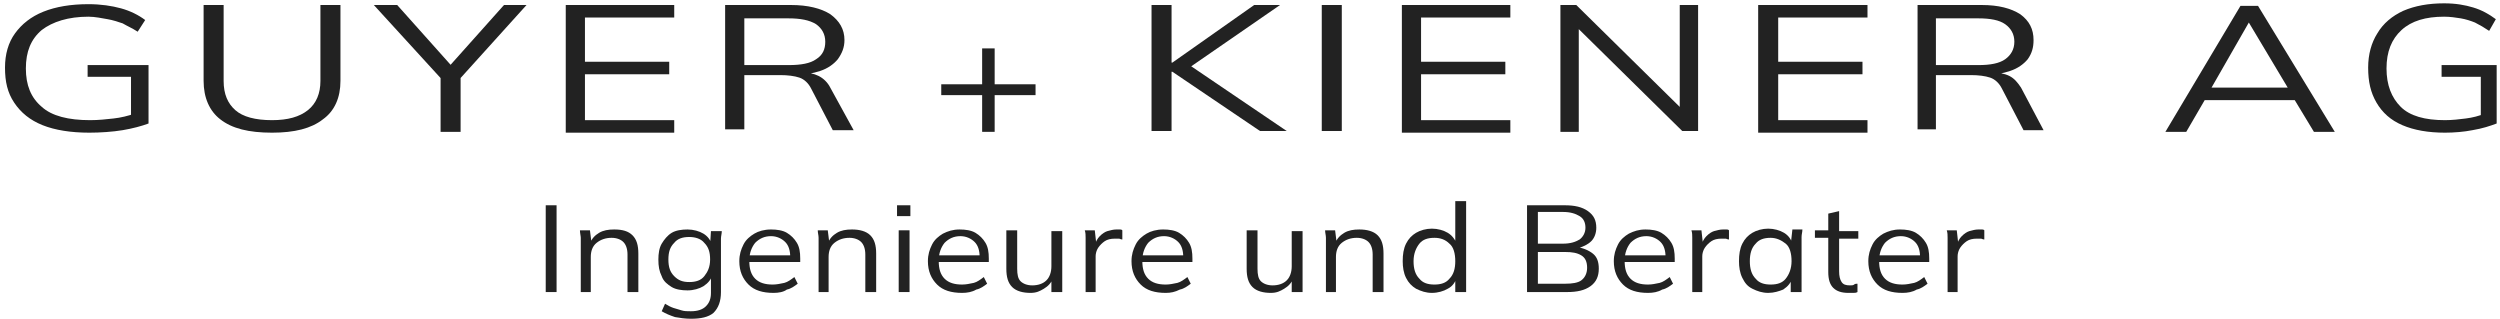 <?xml version="1.0" encoding="utf-8"?>
<!-- Generator: Adobe Illustrator 28.3.0, SVG Export Plug-In . SVG Version: 6.00 Build 0)  -->
<svg version="1.1" id="Ebene_1" xmlns="http://www.w3.org/2000/svg" xmlns:xlink="http://www.w3.org/1999/xlink" x="0px" y="0px"
	 viewBox="0 0 299.6 38.2" style="enable-background:new 0 0 299.6 38.2;" xml:space="preserve">
<style type="text/css">
	.st0{fill:#222222;}
</style>
<g>
	<path class="st0" d="M10.7,15.9c-2.2,0-4.1-0.3-5.6-0.9s-2.6-1.5-3.4-2.7c-0.8-1.2-1.1-2.5-1.1-4.2c0-1.6,0.4-3,1.2-4.1
		C2.6,2.9,3.7,2,5.2,1.4c1.5-0.6,3.3-0.9,5.4-0.9c1.5,0,2.8,0.2,3.9,0.5c1.1,0.3,2.1,0.8,2.9,1.4l-0.9,1.4c-0.6-0.4-1.3-0.7-1.8-1
		c-0.6-0.2-1.2-0.4-1.8-0.5S11.4,2,10.6,2C8.2,2,6.3,2.6,5,3.6C3.7,4.7,3.1,6.2,3.1,8.2c0,2,0.6,3.5,1.9,4.6
		c1.2,1.1,3.2,1.6,5.8,1.6c1,0,1.9-0.1,2.8-0.2s1.7-0.3,2.6-0.6l-0.5,1V9.2h-5.2V7.8h7.3v7c-0.8,0.3-1.9,0.6-3.1,0.8
		S12,15.9,10.7,15.9z"/>
	<path class="st0" d="M32.6,15.9c-2.8,0-4.8-0.5-6.2-1.6c-1.3-1-2-2.6-2-4.6V0.6h2.4v9.1c0,1.6,0.5,2.7,1.4,3.5
		c0.9,0.8,2.4,1.2,4.4,1.2c1.9,0,3.3-0.4,4.3-1.2c1-0.8,1.5-2,1.5-3.5V0.6h2.4v9.1c0,2-0.7,3.6-2.1,4.6
		C37.3,15.4,35.3,15.9,32.6,15.9z"/>
	<path class="st0" d="M52.8,15.8V8.7l0.5,1.2l-8.5-9.3h2.8l6.7,7.5h-0.6l6.7-7.5h2.7l-8.4,9.3l0.5-1.2v7.1H52.8z"/>
	<path class="st0" d="M67.8,15.8V0.6h13v1.5H70.1v5.3h10.1v1.5H70.1v5.5h10.7v1.5H67.8z"/>
	<path class="st0" d="M86.9,15.8V0.6h7.9c2,0,3.6,0.4,4.7,1.1c1.1,0.8,1.7,1.8,1.7,3.1c0,0.9-0.3,1.6-0.8,2.3
		c-0.5,0.6-1.2,1.1-2.1,1.4s-2,0.5-3.2,0.5l0.5-0.3h0.5c0.8,0,1.4,0.1,2,0.4c0.6,0.3,1.1,0.8,1.4,1.4l2.8,5.1h-2.5l-2.6-5
		c-0.3-0.6-0.8-1.1-1.4-1.3c-0.6-0.2-1.4-0.3-2.3-0.3h-4.3v6.5H86.9z M89.2,7.8h5.3c1.5,0,2.6-0.2,3.3-0.7c0.8-0.5,1.1-1.2,1.1-2.1
		c0-0.9-0.4-1.6-1.1-2.1c-0.8-0.5-1.9-0.7-3.3-0.7h-5.3V7.8z"/>
	<path class="st0" d="M117.7,15.8v-4.4h-4.9v-1.3h4.9V5.8h1.5v4.3h4.9v1.3h-4.9v4.4H117.7z"/>
	<path class="st0" d="M138,15.8V0.6h2.4v6.9h0.1l9.8-6.9h3.1l-11.3,7.8l0-0.9l12.1,8.2H151l-10.5-7.1h-0.1v7.1H138z"/>
	<path class="st0" d="M158.4,15.8V0.6h2.4v15.1H158.4z"/>
	<path class="st0" d="M168,15.8V0.6h13v1.5h-10.7v5.3h10.1v1.5h-10.1v5.5H181v1.5H168z"/>
	<path class="st0" d="M187,15.8V0.6h1.9L202,13.5h-0.7V0.6h2.2v15.1h-1.9L188.6,2.9h0.6v12.9H187z"/>
	<path class="st0" d="M210.7,15.8V0.6h13.1v1.5h-10.7v5.3h10.1v1.5h-10.1v5.5h10.7v1.5H210.7z"/>
	<path class="st0" d="M229.8,15.8V0.6h7.7c2,0,3.5,0.4,4.6,1.1c1.1,0.8,1.6,1.8,1.6,3.1c0,0.9-0.2,1.6-0.7,2.3
		c-0.5,0.6-1.2,1.1-2.1,1.4c-0.9,0.3-1.9,0.5-3.1,0.5l0.5-0.3h0.5c0.7,0,1.4,0.1,2,0.4c0.6,0.3,1,0.8,1.4,1.4l2.7,5.1h-2.4l-2.6-5
		c-0.3-0.6-0.8-1.1-1.4-1.3c-0.6-0.2-1.4-0.3-2.3-0.3H232v6.5H229.8z M232,7.8h5.1c1.4,0,2.5-0.2,3.2-0.7c0.7-0.5,1.1-1.2,1.1-2.1
		c0-0.9-0.4-1.6-1.1-2.1c-0.7-0.5-1.8-0.7-3.2-0.7H232V7.8z"/>
	<path class="st0" d="M259.5,15.8l9-15.1h2.1l9.2,15.1h-2.5l-2.6-4.3l1.1,0.5h-12.5l1.2-0.5l-2.5,4.3H259.5z M269.5,2.7l-4.7,8.2
		l-0.7-0.4h10.8l-0.5,0.4L269.5,2.7L269.5,2.7z"/>
	<path class="st0" d="M293,15.9c-2,0-3.7-0.3-5.1-0.9c-1.4-0.6-2.4-1.5-3.1-2.7c-0.7-1.2-1-2.5-1-4.2c0-1.6,0.4-3,1.1-4.1
		c0.7-1.2,1.8-2.1,3.1-2.7c1.4-0.6,3-0.9,4.9-0.9c1.4,0,2.5,0.2,3.5,0.5c1,0.3,1.9,0.8,2.7,1.4l-0.8,1.4c-0.6-0.4-1.1-0.7-1.7-1
		c-0.5-0.2-1.1-0.4-1.7-0.5c-0.6-0.1-1.3-0.2-2-0.2c-2.2,0-3.9,0.5-5.1,1.6c-1.2,1.1-1.8,2.6-1.8,4.6c0,2,0.6,3.5,1.7,4.6
		c1.1,1.1,2.9,1.6,5.3,1.6c0.9,0,1.7-0.1,2.5-0.2c0.8-0.1,1.6-0.3,2.3-0.6l-0.5,1V9.2h-4.7V7.8h6.6v7c-0.8,0.3-1.7,0.6-2.9,0.8
		C295.3,15.8,294.1,15.9,293,15.9z"/>
	<path class="st0" d="M65.4,35V24.6h1.3V35H65.4z"/>
	<path class="st0" d="M69.6,35v-5.7c0-0.3,0-0.6,0-0.8s-0.1-0.6-0.1-0.9h1.2l0.2,1.6h-0.2c0.2-0.6,0.6-1,1.1-1.3s1.1-0.4,1.8-0.4
		c1,0,1.7,0.2,2.2,0.7c0.5,0.5,0.7,1.2,0.7,2.2V35h-1.3v-4.5c0-0.7-0.2-1.2-0.5-1.5c-0.3-0.3-0.8-0.5-1.4-0.5
		c-0.7,0-1.3,0.2-1.8,0.6s-0.7,1-0.7,1.7V35H69.6z"/>
	<path class="st0" d="M82.8,38.2c-0.7,0-1.3-0.1-1.9-0.2c-0.6-0.2-1.1-0.4-1.6-0.7l0.4-0.9c0.3,0.2,0.7,0.4,1,0.5
		c0.3,0.1,0.7,0.2,1,0.3c0.3,0.1,0.7,0.1,1.1,0.1c0.8,0,1.4-0.2,1.8-0.6c0.4-0.4,0.6-0.9,0.6-1.6v-2.2h0.2c-0.2,0.6-0.5,1-1.1,1.4
		c-0.5,0.3-1.2,0.5-1.9,0.5c-0.7,0-1.4-0.1-1.9-0.4c-0.5-0.3-1-0.7-1.2-1.3c-0.3-0.6-0.4-1.2-0.4-2c0-0.7,0.1-1.4,0.4-1.9
		c0.3-0.5,0.7-1,1.2-1.3c0.5-0.3,1.2-0.4,1.9-0.4c0.7,0,1.4,0.2,1.9,0.5c0.5,0.3,0.9,0.8,1,1.4l-0.2-0.1l0.1-1.6h1.3
		c0,0.3-0.1,0.6-0.1,0.9c0,0.3,0,0.6,0,0.8v5.6c0,1.1-0.3,1.9-0.9,2.5C84.9,38,84,38.2,82.8,38.2z M82.6,33.8c0.8,0,1.4-0.2,1.8-0.7
		c0.4-0.5,0.7-1.1,0.7-2c0-0.9-0.2-1.5-0.7-2c-0.4-0.5-1.1-0.7-1.8-0.7c-0.8,0-1.4,0.2-1.8,0.7c-0.5,0.5-0.7,1.1-0.7,2
		c0,0.9,0.2,1.5,0.7,2S81.8,33.8,82.6,33.8z"/>
	<path class="st0" d="M92.7,35.1c-1.3,0-2.3-0.3-3-1c-0.7-0.7-1.1-1.6-1.1-2.8c0-0.8,0.2-1.4,0.5-2c0.3-0.6,0.8-1,1.3-1.3
		s1.2-0.5,2-0.5c0.7,0,1.4,0.1,1.9,0.4c0.5,0.3,0.9,0.7,1.2,1.2c0.3,0.5,0.4,1.1,0.4,1.9v0.4h-6.2v-0.8H95l-0.3,0.2
		c0-0.8-0.2-1.4-0.6-1.8c-0.4-0.4-1-0.7-1.7-0.7c-0.8,0-1.4,0.3-1.9,0.8c-0.4,0.5-0.7,1.2-0.7,2.1v0.1c0,0.9,0.2,1.6,0.7,2.1
		s1.2,0.7,2.1,0.7c0.5,0,0.9-0.1,1.4-0.2c0.4-0.1,0.8-0.4,1.2-0.7l0.4,0.8c-0.4,0.3-0.8,0.6-1.3,0.7C93.9,35,93.3,35.1,92.7,35.1z"
		/>
	<path class="st0" d="M98.1,35v-5.7c0-0.3,0-0.6,0-0.8c0-0.3-0.1-0.6-0.1-0.9h1.2l0.2,1.6h-0.2c0.2-0.6,0.6-1,1.1-1.3
		c0.5-0.3,1.1-0.4,1.8-0.4c0.9,0,1.7,0.2,2.2,0.7c0.5,0.5,0.7,1.2,0.7,2.2V35h-1.3v-4.5c0-0.7-0.2-1.2-0.5-1.5s-0.8-0.5-1.4-0.5
		c-0.7,0-1.3,0.2-1.8,0.6s-0.7,1-0.7,1.7V35H98.1z"/>
	<path class="st0" d="M107.5,25.9v-1.3h1.6v1.3H107.5z M107.7,35v-7.4h1.3V35H107.7z"/>
	<path class="st0" d="M115.3,35.1c-1.3,0-2.3-0.3-3-1c-0.7-0.7-1.1-1.6-1.1-2.8c0-0.8,0.2-1.4,0.5-2c0.3-0.6,0.8-1,1.3-1.3
		c0.6-0.3,1.2-0.5,2-0.5c0.7,0,1.4,0.1,1.9,0.4c0.5,0.3,0.9,0.7,1.2,1.2c0.3,0.5,0.4,1.1,0.4,1.9v0.4h-6.2v-0.8h5.4l-0.3,0.2
		c0-0.8-0.2-1.4-0.6-1.8c-0.4-0.4-1-0.7-1.7-0.7c-0.8,0-1.4,0.3-1.9,0.8c-0.4,0.5-0.7,1.2-0.7,2.1v0.1c0,0.9,0.2,1.6,0.7,2.1
		s1.2,0.7,2.1,0.7c0.5,0,0.9-0.1,1.4-0.2c0.4-0.1,0.8-0.4,1.2-0.7l0.4,0.8c-0.4,0.3-0.8,0.6-1.3,0.7C116.5,35,115.9,35.1,115.3,35.1
		z"/>
	<path class="st0" d="M123.5,35.1c-0.9,0-1.7-0.2-2.2-0.7c-0.5-0.5-0.7-1.2-0.7-2.2v-4.6h1.3v4.6c0,0.7,0.1,1.2,0.4,1.5
		c0.3,0.3,0.8,0.5,1.4,0.5c0.7,0,1.3-0.2,1.7-0.6c0.4-0.4,0.6-1,0.6-1.7v-4.2h1.3V35h-1.3v-1.7h0.2c-0.2,0.6-0.6,1-1.1,1.3
		S124.2,35.1,123.5,35.1z"/>
	<path class="st0" d="M130.1,35v-5.6c0-0.3,0-0.6,0-0.9c0-0.3,0-0.6-0.1-0.9h1.2l0.2,1.8l-0.2,0c0.1-0.4,0.3-0.8,0.6-1.1
		s0.6-0.5,0.9-0.6c0.4-0.1,0.7-0.2,1.1-0.2c0.2,0,0.3,0,0.4,0c0.1,0,0.2,0,0.3,0.1l0,1.1c-0.2,0-0.3-0.1-0.4-0.1c-0.1,0-0.3,0-0.5,0
		c-0.5,0-0.9,0.1-1.2,0.3s-0.6,0.5-0.8,0.8c-0.2,0.3-0.3,0.7-0.3,1V35H130.1z"/>
	<path class="st0" d="M139.7,35.1c-1.3,0-2.3-0.3-3-1c-0.7-0.7-1.1-1.6-1.1-2.8c0-0.8,0.2-1.4,0.5-2c0.3-0.6,0.8-1,1.3-1.3
		s1.2-0.5,2-0.5c0.7,0,1.4,0.1,1.9,0.4c0.5,0.3,0.9,0.7,1.2,1.2c0.3,0.5,0.4,1.1,0.4,1.9v0.4h-6.2v-0.8h5.4l-0.3,0.2
		c0-0.8-0.2-1.4-0.6-1.8c-0.4-0.4-1-0.7-1.7-0.7c-0.8,0-1.4,0.3-1.9,0.8c-0.4,0.5-0.7,1.2-0.7,2.1v0.1c0,0.9,0.2,1.6,0.7,2.1
		s1.2,0.7,2.1,0.7c0.5,0,0.9-0.1,1.4-0.2c0.4-0.1,0.8-0.4,1.2-0.7l0.4,0.8c-0.4,0.3-0.8,0.6-1.3,0.7C140.8,35,140.3,35.1,139.7,35.1
		z"/>
	<path class="st0" d="M152.3,35.1c-0.9,0-1.7-0.2-2.2-0.7c-0.5-0.5-0.7-1.2-0.7-2.2v-4.6h1.3v4.6c0,0.7,0.1,1.2,0.4,1.5
		c0.3,0.3,0.8,0.5,1.4,0.5c0.7,0,1.3-0.2,1.7-0.6c0.4-0.4,0.6-1,0.6-1.7v-4.2h1.3V35h-1.3v-1.7h0.2c-0.2,0.6-0.6,1-1.1,1.3
		S153,35.1,152.3,35.1z"/>
	<path class="st0" d="M158.9,35v-5.7c0-0.3,0-0.6,0-0.8c0-0.3-0.1-0.6-0.1-0.9h1.2l0.2,1.6H160c0.2-0.6,0.6-1,1.1-1.3
		c0.5-0.3,1.1-0.4,1.8-0.4c0.9,0,1.7,0.2,2.2,0.7c0.5,0.5,0.7,1.2,0.7,2.2V35h-1.3v-4.5c0-0.7-0.2-1.2-0.5-1.5s-0.8-0.5-1.4-0.5
		c-0.7,0-1.3,0.2-1.8,0.6s-0.7,1-0.7,1.7V35H158.9z"/>
	<path class="st0" d="M171.6,35.1c-0.7,0-1.3-0.2-1.9-0.5c-0.5-0.3-0.9-0.7-1.2-1.3c-0.3-0.6-0.4-1.3-0.4-2c0-0.8,0.1-1.5,0.4-2.1
		c0.3-0.6,0.7-1,1.2-1.3c0.5-0.3,1.2-0.5,1.9-0.5c0.7,0,1.4,0.2,1.9,0.5c0.5,0.3,0.9,0.8,1.1,1.4h-0.2v-5.2h1.3V35h-1.3v-1.8h0.2
		c-0.2,0.6-0.5,1.1-1.1,1.4C173,34.9,172.3,35.1,171.6,35.1z M171.9,34.1c0.8,0,1.4-0.2,1.8-0.7c0.5-0.5,0.7-1.2,0.7-2.1
		c0-0.9-0.2-1.7-0.7-2.1c-0.5-0.5-1.1-0.7-1.8-0.7c-0.8,0-1.4,0.2-1.8,0.7s-0.7,1.2-0.7,2.1c0,0.9,0.2,1.6,0.7,2.1
		C170.5,33.9,171.1,34.1,171.9,34.1z"/>
	<path class="st0" d="M183,35V24.6h4.5c1.2,0,2.1,0.2,2.8,0.7c0.7,0.5,1,1.1,1,2c0,0.6-0.2,1.2-0.6,1.6c-0.4,0.4-1,0.7-1.8,0.9v-0.2
		c0.8,0.1,1.5,0.4,2,0.8c0.5,0.4,0.7,1,0.7,1.8c0,0.9-0.3,1.6-1,2.1c-0.7,0.5-1.6,0.7-2.8,0.7H183z M184.3,29.2h3
		c0.9,0,1.5-0.2,2-0.5c0.4-0.3,0.7-0.8,0.7-1.4c0-0.6-0.2-1.1-0.7-1.4s-1.1-0.5-2-0.5h-3V29.2z M184.3,34h3.3c0.8,0,1.5-0.1,1.9-0.4
		s0.7-0.8,0.7-1.5c0-0.7-0.2-1.2-0.7-1.5s-1.1-0.4-1.9-0.4h-3.3V34z"/>
	<path class="st0" d="M197.5,35.1c-1.3,0-2.3-0.3-3-1c-0.7-0.7-1.1-1.6-1.1-2.8c0-0.8,0.2-1.4,0.5-2c0.3-0.6,0.8-1,1.3-1.3
		c0.6-0.3,1.2-0.5,2-0.5c0.7,0,1.4,0.1,1.9,0.4c0.5,0.3,0.9,0.7,1.2,1.2c0.3,0.5,0.4,1.1,0.4,1.9v0.4h-6.2v-0.8h5.4l-0.3,0.2
		c0-0.8-0.2-1.4-0.6-1.8c-0.4-0.4-1-0.7-1.7-0.7c-0.8,0-1.4,0.3-1.9,0.8c-0.4,0.5-0.7,1.2-0.7,2.1v0.1c0,0.9,0.2,1.6,0.7,2.1
		s1.2,0.7,2.1,0.7c0.5,0,0.9-0.1,1.4-0.2c0.4-0.1,0.8-0.4,1.2-0.7l0.4,0.8c-0.4,0.3-0.8,0.6-1.3,0.7C198.7,35,198.1,35.1,197.5,35.1
		z"/>
	<path class="st0" d="M202.8,35v-5.6c0-0.3,0-0.6,0-0.9c0-0.3,0-0.6-0.1-0.9h1.2l0.2,1.8l-0.2,0c0.1-0.4,0.3-0.8,0.6-1.1
		s0.6-0.5,0.9-0.6c0.4-0.1,0.7-0.2,1.1-0.2c0.2,0,0.3,0,0.4,0c0.1,0,0.2,0,0.3,0.1l0,1.1c-0.2,0-0.3-0.1-0.4-0.1c-0.1,0-0.3,0-0.5,0
		c-0.5,0-0.9,0.1-1.2,0.3s-0.6,0.5-0.8,0.8c-0.2,0.3-0.3,0.7-0.3,1V35H202.8z"/>
	<path class="st0" d="M211.9,35.1c-0.7,0-1.3-0.2-1.9-0.5s-0.9-0.7-1.2-1.3c-0.3-0.6-0.4-1.3-0.4-2c0-0.8,0.1-1.5,0.4-2.1
		c0.3-0.6,0.7-1,1.2-1.3s1.2-0.5,1.9-0.5c0.7,0,1.4,0.2,1.9,0.5c0.5,0.3,0.9,0.8,1,1.4h-0.2l0.2-1.8h1.2c0,0.3-0.1,0.6-0.1,0.9
		c0,0.3,0,0.6,0,0.8V35h-1.3v-1.7h0.2c-0.2,0.6-0.5,1-1.1,1.4C213.2,34.9,212.6,35.1,211.9,35.1z M212.2,34.1c0.8,0,1.4-0.2,1.8-0.7
		c0.4-0.5,0.7-1.2,0.7-2.1c0-0.9-0.2-1.7-0.7-2.1s-1.1-0.7-1.8-0.7c-0.8,0-1.4,0.2-1.8,0.7c-0.5,0.5-0.7,1.2-0.7,2.1
		c0,0.9,0.2,1.6,0.7,2.1C210.8,33.9,211.4,34.1,212.2,34.1z"/>
	<path class="st0" d="M221.5,35.1c-0.8,0-1.4-0.2-1.8-0.6c-0.4-0.4-0.6-1-0.6-1.9v-4.1h-1.6v-0.9h1.6v-2l1.3-0.3v2.4h2.3v0.9h-2.3
		v3.9c0,0.6,0.1,1,0.3,1.3c0.2,0.3,0.5,0.4,1,0.4c0.2,0,0.4,0,0.5-0.1s0.3-0.1,0.4-0.1v1c-0.2,0.1-0.3,0.1-0.5,0.1
		C221.9,35.1,221.7,35.1,221.5,35.1z"/>
	<path class="st0" d="M228,35.1c-1.3,0-2.3-0.3-3-1c-0.7-0.7-1.1-1.6-1.1-2.8c0-0.8,0.2-1.4,0.5-2c0.3-0.6,0.8-1,1.3-1.3
		c0.6-0.3,1.2-0.5,2-0.5c0.7,0,1.4,0.1,1.9,0.4c0.5,0.3,0.9,0.7,1.2,1.2c0.3,0.5,0.4,1.1,0.4,1.9v0.4h-6.2v-0.8h5.4l-0.3,0.2
		c0-0.8-0.2-1.4-0.6-1.8c-0.4-0.4-1-0.7-1.7-0.7c-0.8,0-1.4,0.3-1.9,0.8c-0.4,0.5-0.7,1.2-0.7,2.1v0.1c0,0.9,0.2,1.6,0.7,2.1
		s1.2,0.7,2.1,0.7c0.5,0,0.9-0.1,1.4-0.2c0.4-0.1,0.8-0.4,1.2-0.7l0.4,0.8c-0.4,0.3-0.8,0.6-1.3,0.7C229.2,35,228.6,35.1,228,35.1z"
		/>
	<path class="st0" d="M233.4,35v-5.6c0-0.3,0-0.6,0-0.9c0-0.3,0-0.6-0.1-0.9h1.2l0.2,1.8l-0.2,0c0.1-0.4,0.3-0.8,0.6-1.1
		s0.6-0.5,0.9-0.6c0.4-0.1,0.7-0.2,1.1-0.2c0.2,0,0.3,0,0.4,0c0.1,0,0.2,0,0.3,0.1l0,1.1c-0.2,0-0.3-0.1-0.4-0.1c-0.1,0-0.3,0-0.5,0
		c-0.5,0-0.9,0.1-1.2,0.3s-0.6,0.5-0.8,0.8c-0.2,0.3-0.3,0.7-0.3,1V35H233.4z"/>
</g>
</svg>
